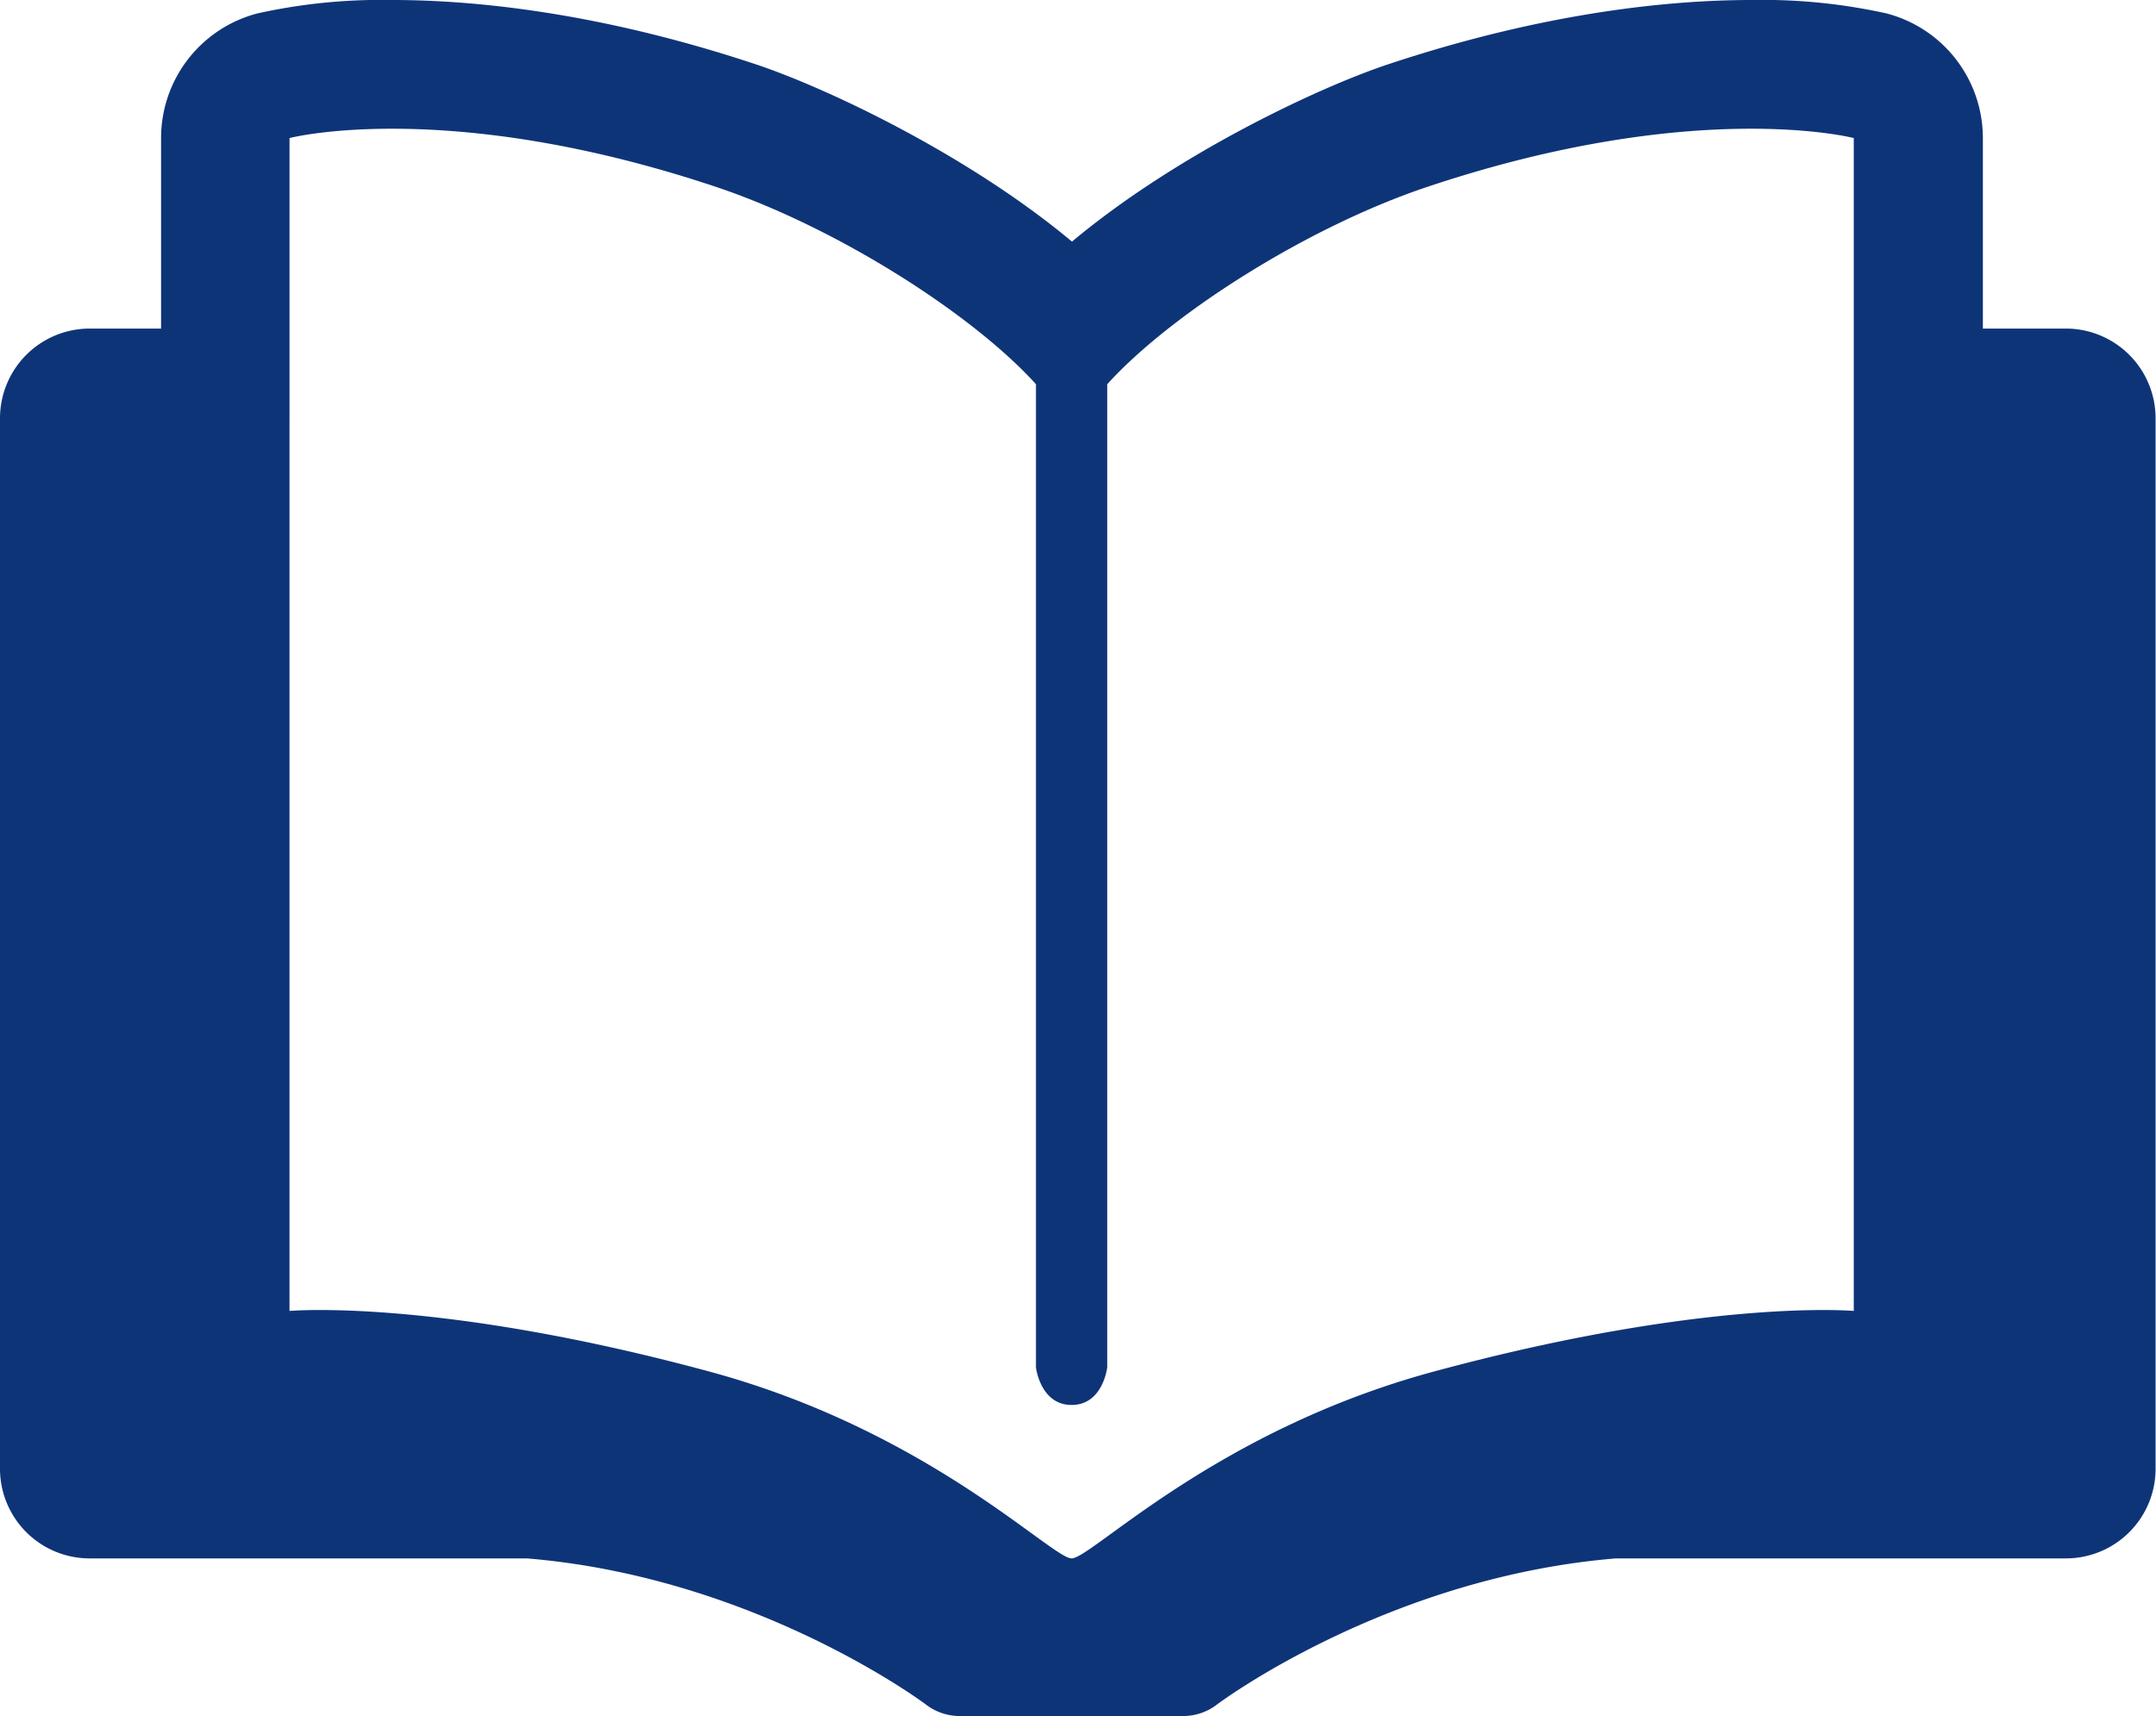 <?xml version="1.0" encoding="utf-8"?>
<svg xmlns="http://www.w3.org/2000/svg" id="Lager_1" data-name="Lager 1" viewBox="0 0 257.52 204.99">
  <defs>
    <style>.cls-1{fill:#0e3478;}</style>
  </defs>
  <title>story</title>
  <path class="cls-1" d="M342.76,268.26h-10V245.5a15.39,15.39,0,0,0-11.52-14.89,68.5,68.5,0,0,0-16.12-1.6c-9.28,0-24.35,1.34-43.45,7.7-8.33,2.78-25.21,10.72-37.71,21.16-12.5-10.44-29.38-18.38-37.71-21.16-19.1-6.36-34.17-7.7-43.46-7.7a68.37,68.37,0,0,0-16.11,1.6,15.38,15.38,0,0,0-11.52,14.89v22.76H106.6a10.72,10.72,0,0,0-10.68,10.68V404.49a10.71,10.71,0,0,0,10.68,10.68h52.26c27.33,2.25,47.45,17.3,47.66,17.46a6.63,6.63,0,0,0,4,1.37h26.74a6.63,6.63,0,0,0,4-1.36c.21-.17,20.34-15.22,47.67-17.47h53.78a10.71,10.71,0,0,0,10.68-10.68V278.94A10.72,10.72,0,0,0,342.76,268.26ZM317.34,385.61s-17.56-1.58-50.16,7.24c-26.11,7.06-40.88,22.32-43.26,22.32s-17.15-15.26-43.27-22.32c-32.59-8.82-50.15-7.24-50.15-7.24V245.5s18.81-4.88,50.84,5.8c14.52,4.84,30.8,15.28,38.32,23.61V392.36s.52,4.48,4.26,4.48,4.25-4.48,4.25-4.48V274.91c7.53-8.33,23.81-18.77,38.33-23.61,32-10.68,50.84-5.8,50.84-5.8Z" transform="translate(-95.92 -229.01)"/>
</svg>
